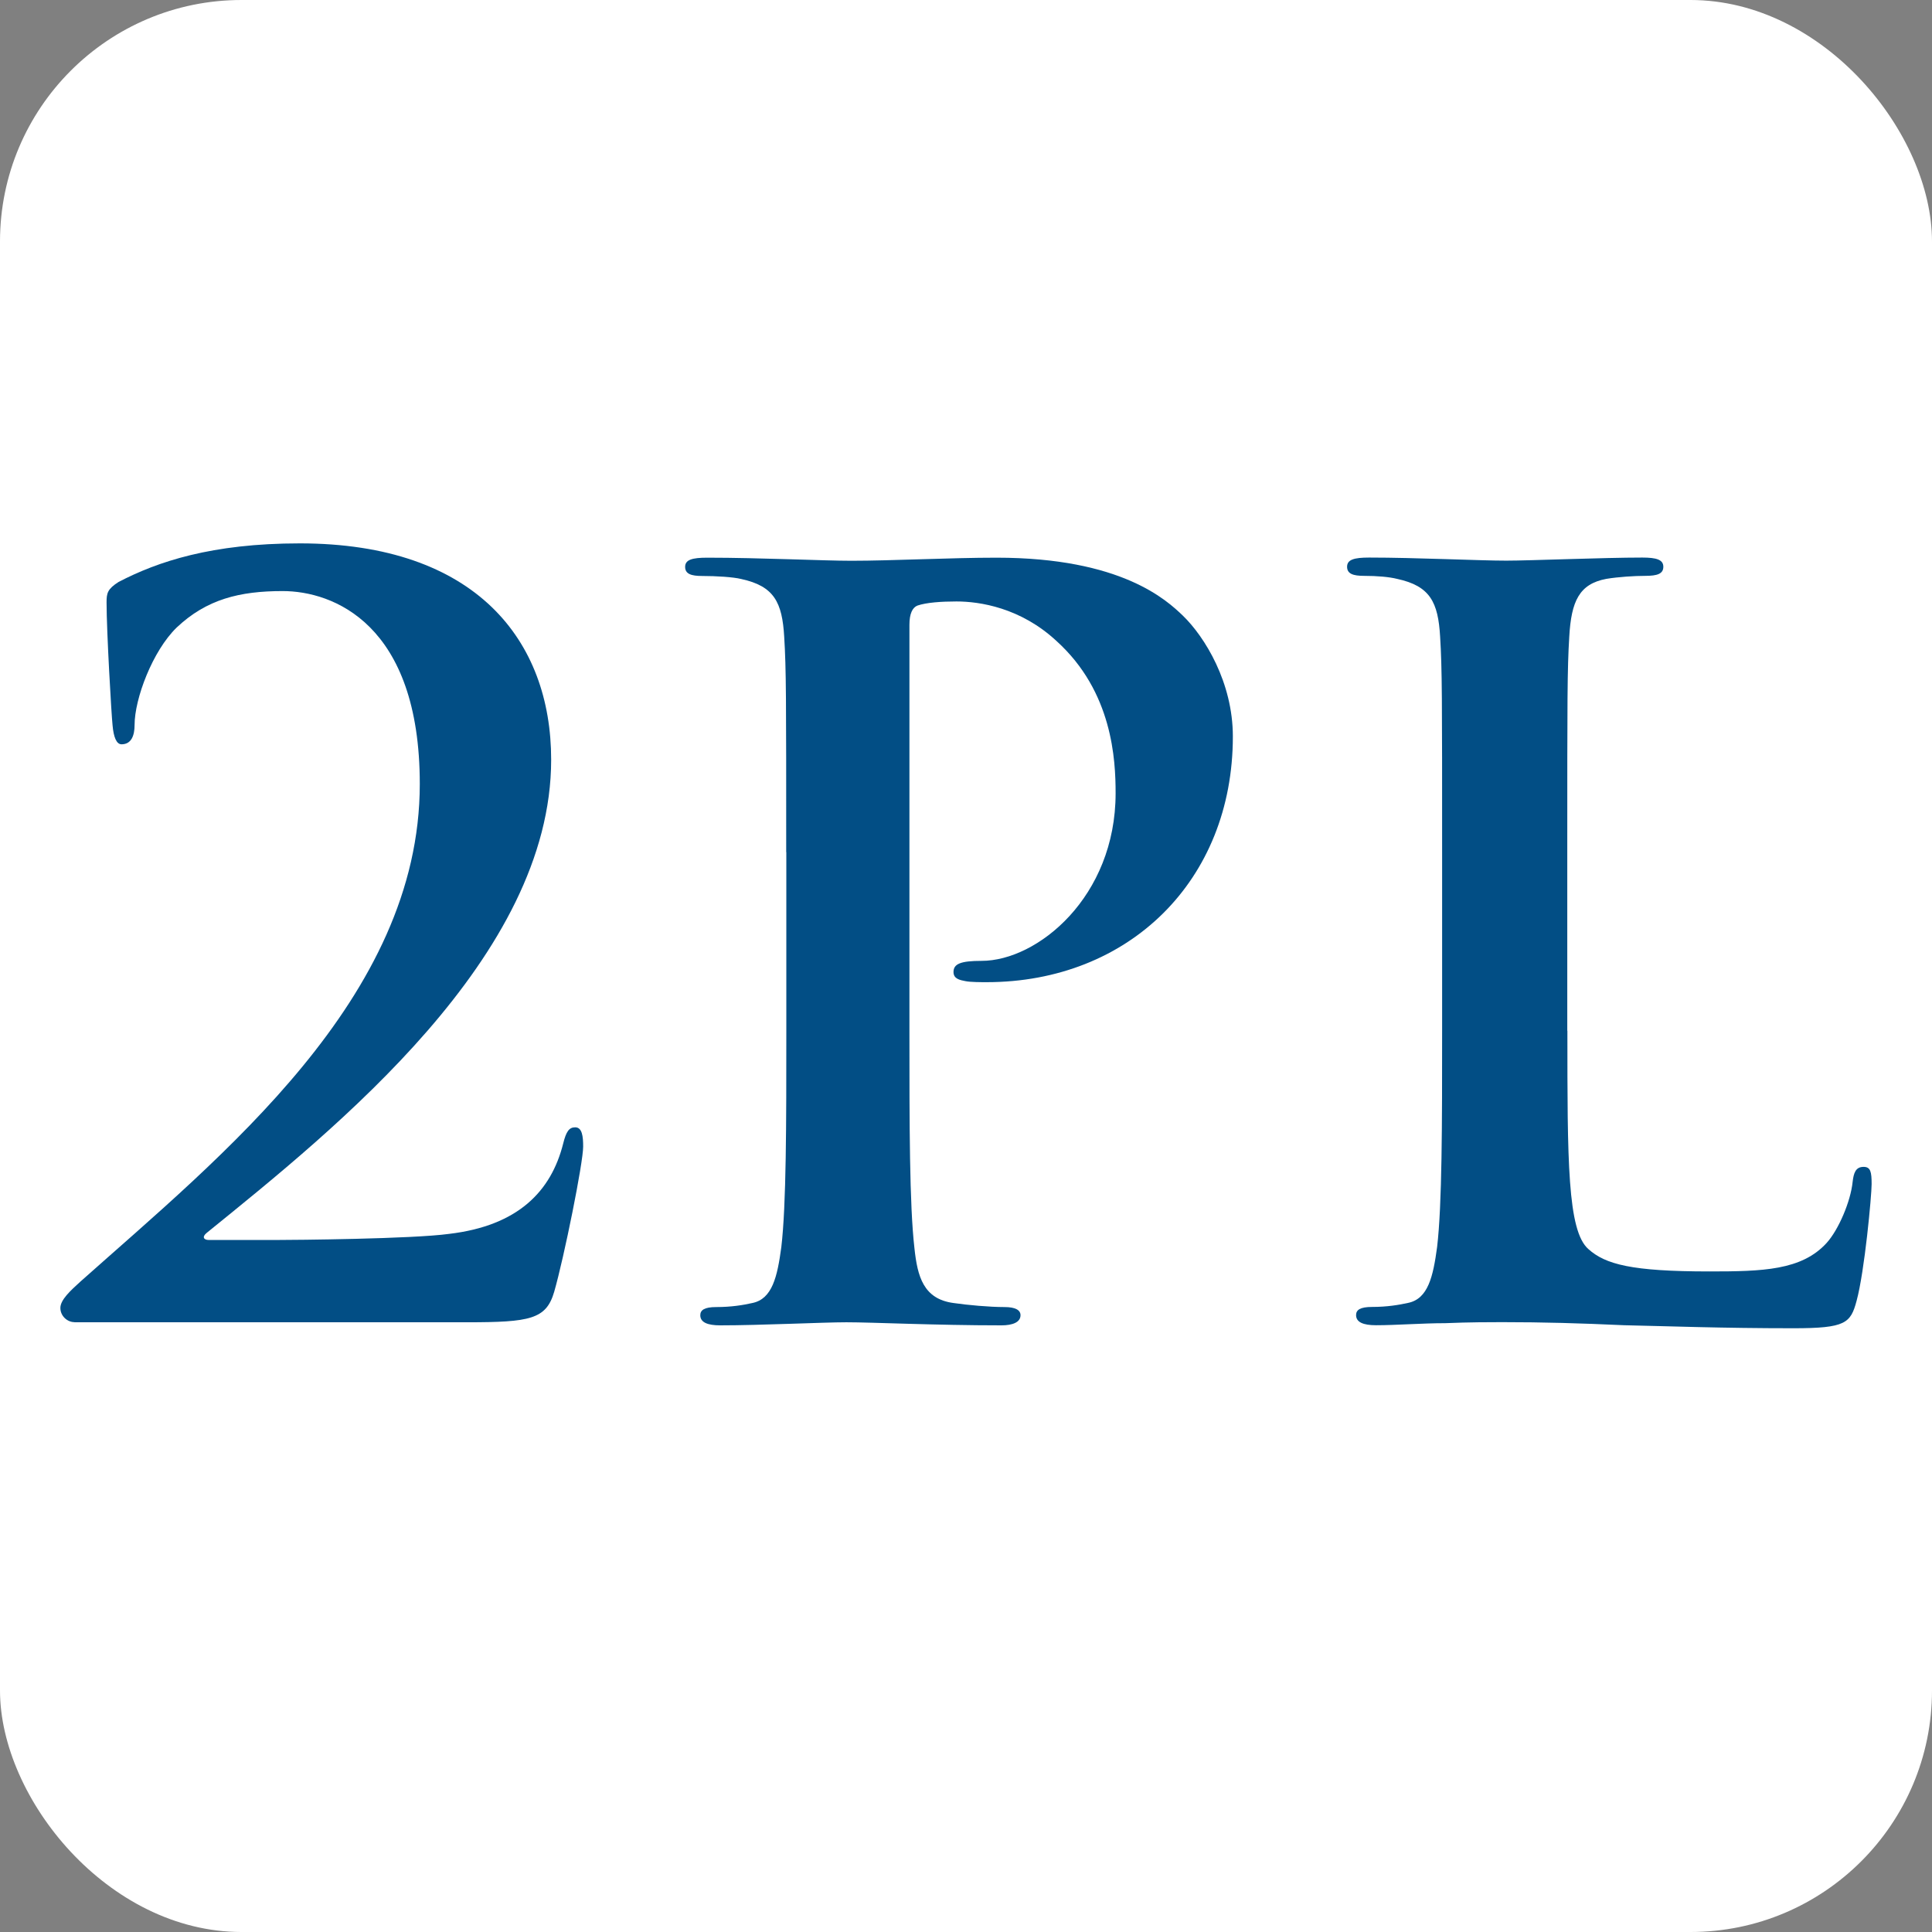 <svg width="32" height="32" viewBox="0 0 32 32" fill="none" xmlns="http://www.w3.org/2000/svg">
<rect x="0" y="0" width="32" height="32" fill="#808080" stroke="none"/>
<rect width="32" height="32" rx="4" fill="white"/>
<path d="M1.232 21.899C1.116 21.899 1 21.798 1 21.664C1 21.529 1.166 21.378 1.332 21.227C3.654 19.157 6.953 16.535 6.953 12.986C6.953 10.328 5.511 9.79 4.682 9.79C3.969 9.79 3.422 9.925 2.925 10.395C2.527 10.782 2.229 11.572 2.229 12.009C2.229 12.177 2.179 12.328 2.013 12.328C1.93 12.328 1.881 12.211 1.864 12.009C1.847 11.858 1.765 10.462 1.765 9.975C1.765 9.824 1.781 9.756 1.964 9.639C2.61 9.303 3.505 9 4.966 9C7.886 9 9.129 10.614 9.129 12.582C9.129 15.846 5.563 18.686 3.424 20.42C3.341 20.487 3.375 20.538 3.458 20.538H4.585C4.867 20.538 6.823 20.521 7.438 20.437C8.582 20.302 9.129 19.731 9.328 18.941C9.378 18.739 9.427 18.672 9.527 18.672C9.643 18.672 9.659 18.823 9.659 18.991C9.659 19.26 9.344 20.823 9.179 21.397C9.046 21.851 8.781 21.901 7.736 21.901H1.232V21.899Z" fill="#024E85"/>
<path d="M13.022 14.114C13.022 11.559 13.022 11.086 12.989 10.549C12.956 9.977 12.823 9.708 12.276 9.59C12.144 9.557 11.862 9.54 11.63 9.54C11.447 9.54 11.348 9.506 11.348 9.389C11.348 9.271 11.464 9.237 11.713 9.237C12.591 9.237 13.636 9.288 14.1 9.288C14.779 9.288 15.741 9.237 16.505 9.237C18.578 9.237 19.326 9.943 19.591 10.196C19.956 10.549 20.42 11.305 20.42 12.198C20.42 14.587 18.696 16.268 16.34 16.268C16.257 16.268 16.074 16.268 15.992 16.251C15.909 16.234 15.793 16.218 15.793 16.1C15.793 15.965 15.909 15.915 16.257 15.915C17.185 15.915 18.478 14.856 18.478 13.139C18.478 12.585 18.428 11.458 17.5 10.618C16.903 10.063 16.224 9.962 15.842 9.962C15.594 9.962 15.345 9.979 15.196 10.03C15.113 10.063 15.063 10.164 15.063 10.349V17.075C15.063 18.621 15.063 19.951 15.146 20.674C15.196 21.145 15.295 21.515 15.793 21.582C16.025 21.616 16.389 21.649 16.638 21.649C16.82 21.649 16.903 21.7 16.903 21.784C16.903 21.901 16.771 21.952 16.588 21.952C15.494 21.952 14.45 21.901 14.019 21.901C13.638 21.901 12.593 21.952 11.93 21.952C11.715 21.952 11.599 21.901 11.599 21.784C11.599 21.7 11.665 21.649 11.864 21.649C12.113 21.649 12.311 21.616 12.461 21.582C12.792 21.515 12.875 21.145 12.941 20.657C13.024 19.951 13.024 18.623 13.024 17.075V14.114H13.022Z" fill="#024E85"/>
<path d="M25.961 17.073C25.961 19.224 25.961 20.386 26.309 20.689C26.59 20.941 27.021 21.059 28.314 21.059C29.193 21.059 29.84 21.042 30.254 20.588C30.453 20.369 30.652 19.899 30.685 19.579C30.702 19.428 30.735 19.327 30.867 19.327C30.983 19.327 31 19.411 31 19.613C31 19.798 30.884 21.059 30.751 21.546C30.652 21.916 30.569 22 29.707 22C28.513 22 27.651 21.966 26.903 21.95C26.157 21.916 25.561 21.899 24.881 21.899C24.699 21.899 24.334 21.899 23.936 21.916C23.555 21.916 23.124 21.95 22.792 21.95C22.577 21.95 22.461 21.899 22.461 21.782C22.461 21.697 22.527 21.647 22.726 21.647C22.975 21.647 23.174 21.613 23.323 21.58C23.654 21.512 23.737 21.143 23.803 20.655C23.886 19.949 23.886 18.621 23.886 17.073V14.112C23.886 11.557 23.886 11.084 23.853 10.546C23.82 9.975 23.688 9.706 23.14 9.588C23.008 9.555 22.809 9.538 22.593 9.538C22.411 9.538 22.312 9.504 22.312 9.387C22.312 9.269 22.428 9.235 22.676 9.235C23.455 9.235 24.5 9.286 24.947 9.286C25.345 9.286 26.555 9.235 27.202 9.235C27.434 9.235 27.55 9.269 27.55 9.387C27.55 9.504 27.451 9.538 27.252 9.538C27.069 9.538 26.804 9.555 26.605 9.588C26.157 9.672 26.025 9.958 25.992 10.546C25.959 11.084 25.959 11.555 25.959 14.112V17.073H25.961Z" fill="#024E85"/>
</svg>
